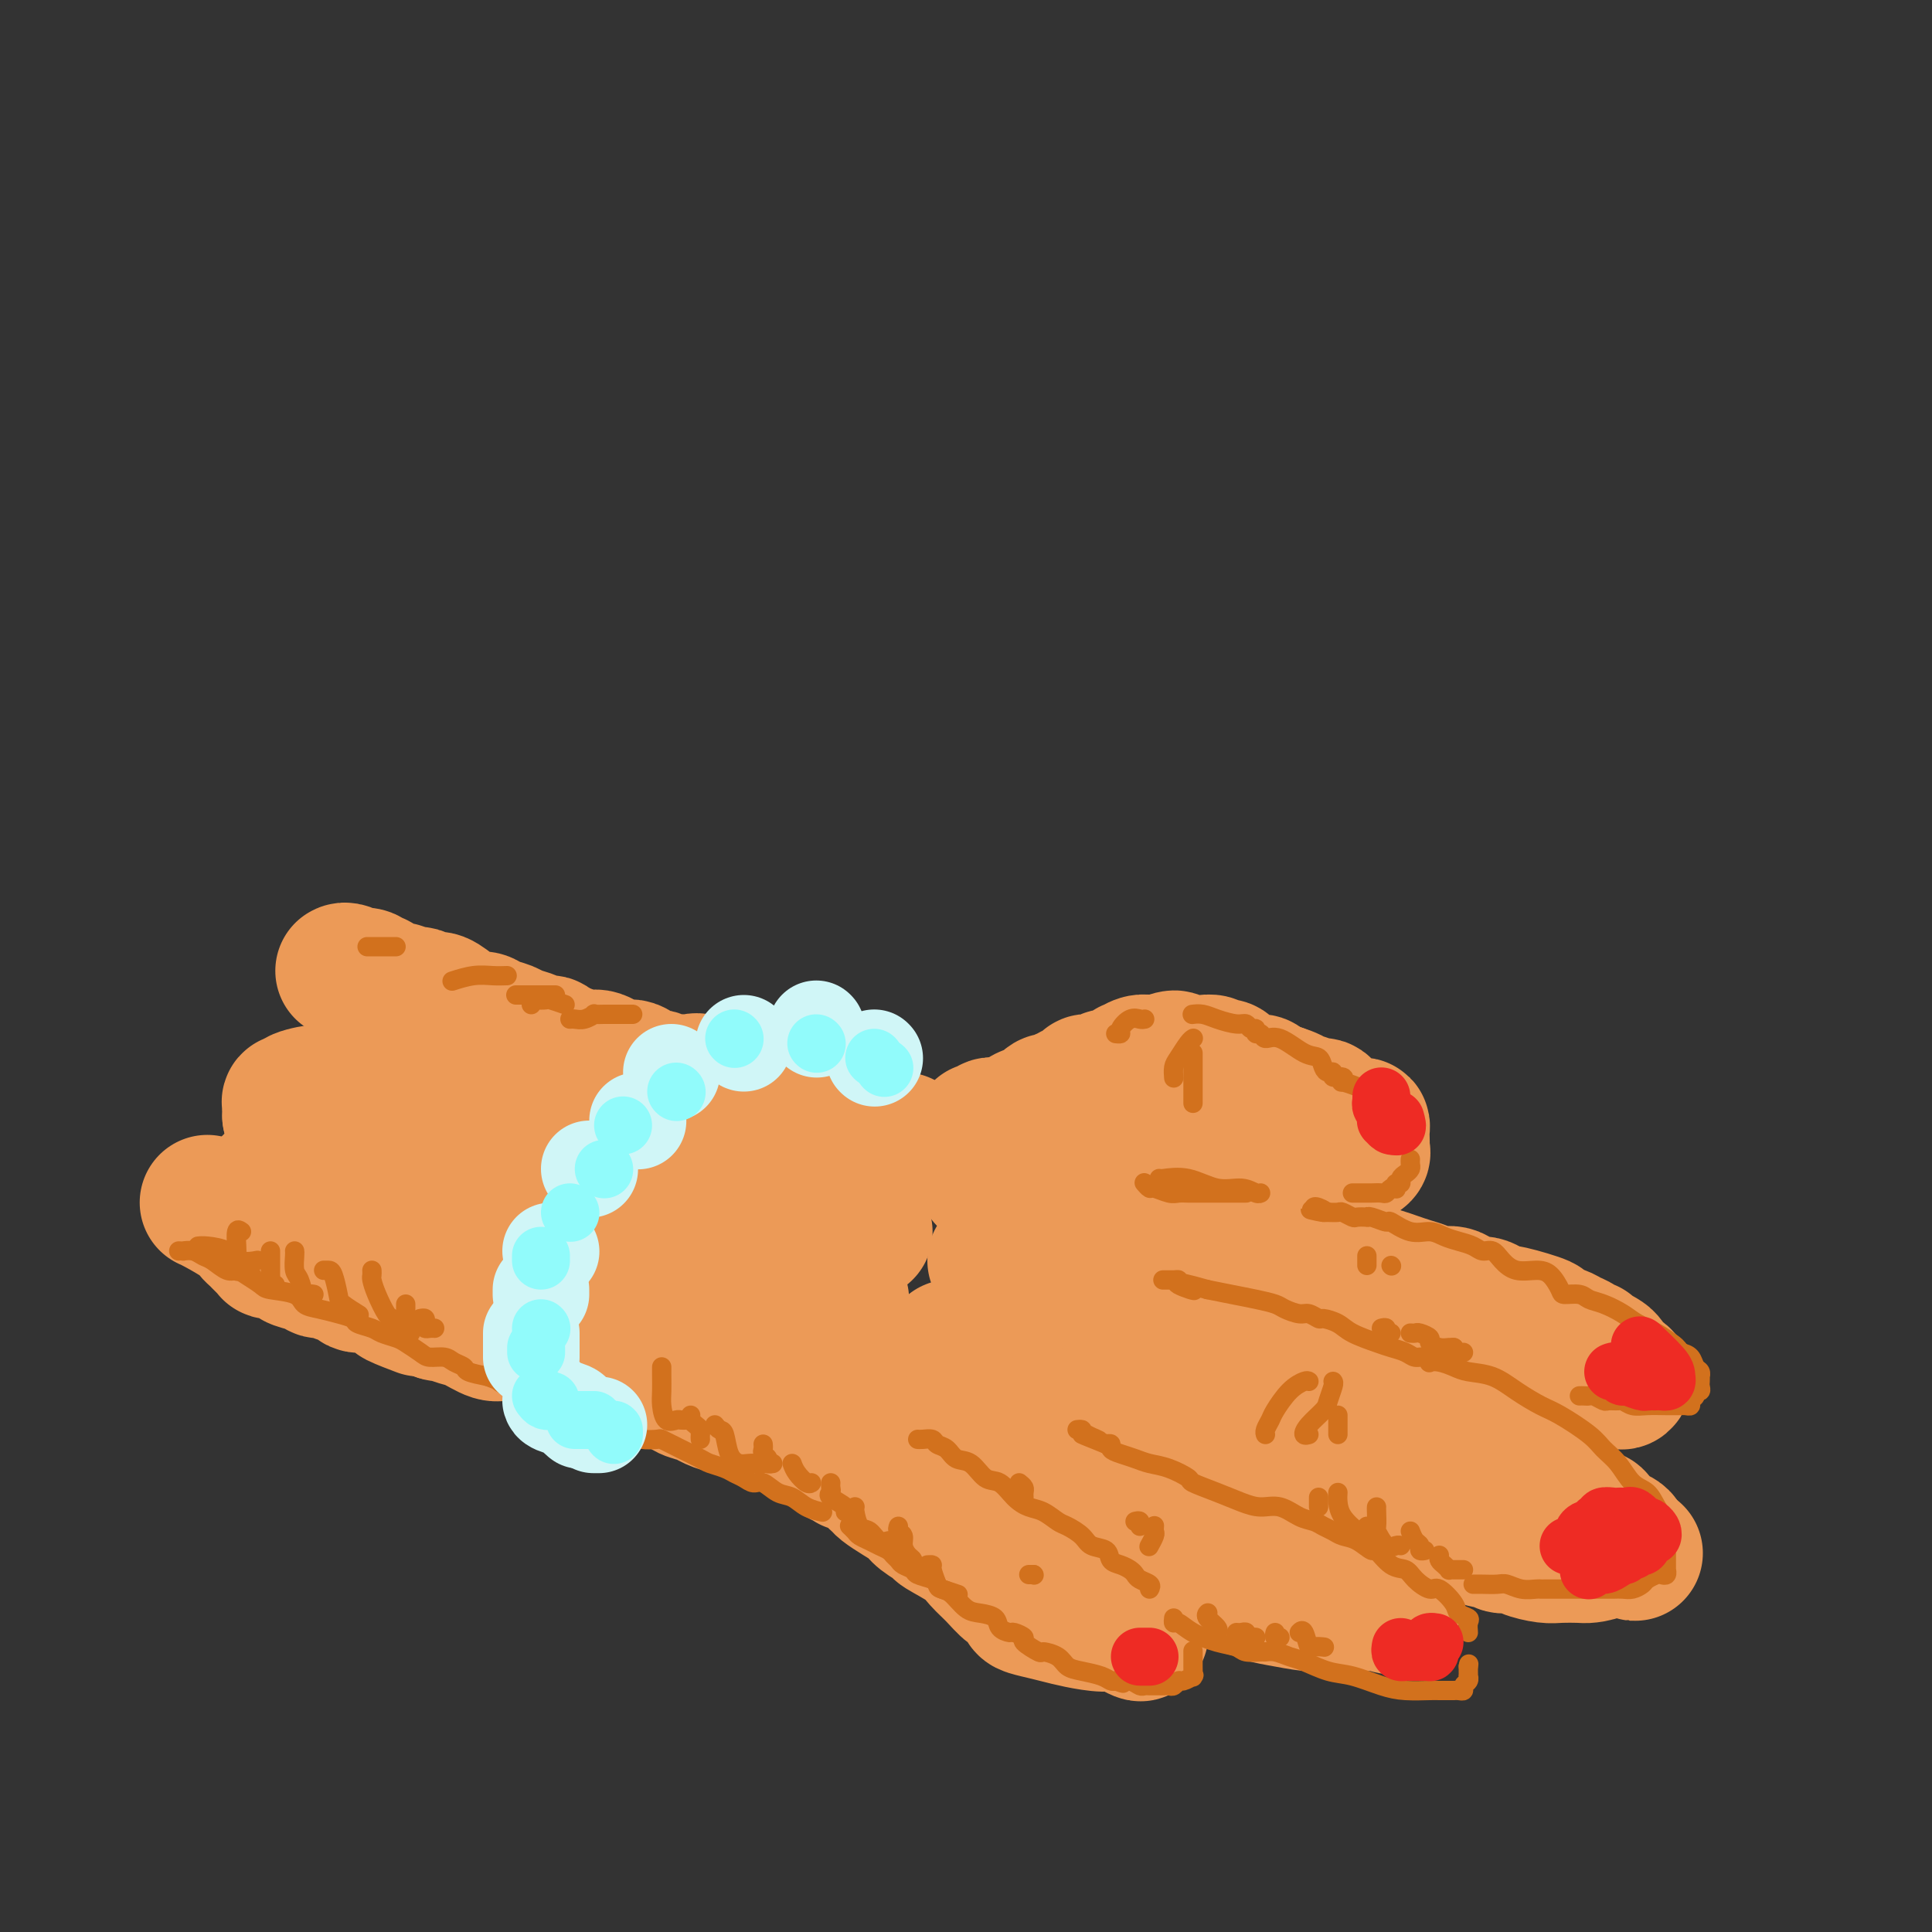 <svg viewBox='0 0 400 400' version='1.1' xmlns='http://www.w3.org/2000/svg' xmlns:xlink='http://www.w3.org/1999/xlink'><rect x="0" y="0" width="400" height="400" fill="#333333" stroke="none"/><g fill='none' stroke='rgb(236,154,87)' stroke-width='28' stroke-linecap='round' stroke-linejoin='round'><path d='M71,201c0.182,-0.111 0.363,-0.222 1,0c0.637,0.222 1.729,0.777 2,1c0.271,0.223 -0.279,0.115 0,0c0.279,-0.115 1.387,-0.237 2,0c0.613,0.237 0.732,0.833 1,1c0.268,0.167 0.687,-0.095 1,0c0.313,0.095 0.522,0.548 1,1c0.478,0.452 1.226,0.905 2,1c0.774,0.095 1.572,-0.166 2,0c0.428,0.166 0.484,0.761 1,1c0.516,0.239 1.493,0.123 2,0c0.507,-0.123 0.544,-0.255 1,0c0.456,0.255 1.329,0.895 2,1c0.671,0.105 1.139,-0.327 2,0c0.861,0.327 2.116,1.411 3,2c0.884,0.589 1.396,0.683 2,1c0.604,0.317 1.301,0.859 2,1c0.699,0.141 1.399,-0.117 2,0c0.601,0.117 1.101,0.609 2,1c0.899,0.391 2.195,0.679 3,1c0.805,0.321 1.119,0.674 2,1c0.881,0.326 2.330,0.626 3,1c0.670,0.374 0.561,0.822 1,1c0.439,0.178 1.426,0.086 2,0c0.574,-0.086 0.735,-0.168 1,0c0.265,0.168 0.632,0.584 1,1'/><path d='M115,217c7.338,2.632 3.684,1.211 3,1c-0.684,-0.211 1.602,0.789 3,1c1.398,0.211 1.909,-0.365 3,0c1.091,0.365 2.764,1.671 4,2c1.236,0.329 2.037,-0.318 3,0c0.963,0.318 2.089,1.602 3,2c0.911,0.398 1.606,-0.089 2,0c0.394,0.089 0.487,0.756 1,1c0.513,0.244 1.446,0.066 2,0c0.554,-0.066 0.729,-0.020 1,0c0.271,0.020 0.637,0.013 1,0c0.363,-0.013 0.722,-0.034 1,0c0.278,0.034 0.476,0.121 1,0c0.524,-0.121 1.375,-0.452 2,0c0.625,0.452 1.025,1.687 2,2c0.975,0.313 2.526,-0.295 4,0c1.474,0.295 2.873,1.494 5,2c2.127,0.506 4.982,0.321 7,1c2.018,0.679 3.198,2.224 5,3c1.802,0.776 4.227,0.782 6,1c1.773,0.218 2.895,0.647 4,1c1.105,0.353 2.195,0.631 3,1c0.805,0.369 1.326,0.831 2,1c0.674,0.169 1.500,0.045 2,0c0.500,-0.045 0.673,-0.012 1,0c0.327,0.012 0.808,0.003 1,0c0.192,-0.003 0.096,-0.002 0,0'/><path d='M56,245c-0.020,-0.004 -0.039,-0.009 0,0c0.039,0.009 0.138,0.030 1,0c0.862,-0.030 2.487,-0.111 4,0c1.513,0.111 2.914,0.415 4,1c1.086,0.585 1.859,1.450 3,2c1.141,0.550 2.651,0.784 4,1c1.349,0.216 2.537,0.415 4,1c1.463,0.585 3.202,1.555 5,2c1.798,0.445 3.654,0.364 6,1c2.346,0.636 5.183,1.988 7,3c1.817,1.012 2.615,1.682 4,2c1.385,0.318 3.359,0.282 5,1c1.641,0.718 2.950,2.190 4,3c1.050,0.810 1.840,0.960 3,1c1.160,0.040 2.690,-0.028 5,1c2.310,1.028 5.399,3.153 8,4c2.601,0.847 4.713,0.416 7,1c2.287,0.584 4.749,2.183 7,3c2.251,0.817 4.292,0.854 6,1c1.708,0.146 3.083,0.402 5,1c1.917,0.598 4.377,1.537 6,2c1.623,0.463 2.411,0.449 4,1c1.589,0.551 3.980,1.668 5,2c1.020,0.332 0.671,-0.121 1,0c0.329,0.121 1.338,0.817 2,1c0.662,0.183 0.979,-0.147 1,0c0.021,0.147 -0.252,0.771 0,1c0.252,0.229 1.029,0.062 2,0c0.971,-0.062 2.134,-0.018 3,0c0.866,0.018 1.433,0.009 2,0'/><path d='M174,281c19.667,6.000 9.833,3.000 0,0'/><path d='M179,255c0.070,0.020 0.140,0.041 0,0c-0.140,-0.041 -0.492,-0.142 -1,0c-0.508,0.142 -1.174,0.527 -2,0c-0.826,-0.527 -1.812,-1.965 -3,-3c-1.188,-1.035 -2.577,-1.665 -4,-2c-1.423,-0.335 -2.878,-0.373 -5,-1c-2.122,-0.627 -4.911,-1.843 -7,-3c-2.089,-1.157 -3.479,-2.255 -5,-3c-1.521,-0.745 -3.175,-1.136 -5,-2c-1.825,-0.864 -3.821,-2.200 -6,-3c-2.179,-0.800 -4.540,-1.064 -7,-2c-2.460,-0.936 -5.017,-2.546 -7,-3c-1.983,-0.454 -3.392,0.247 -5,0c-1.608,-0.247 -3.417,-1.442 -5,-2c-1.583,-0.558 -2.942,-0.479 -4,-1c-1.058,-0.521 -1.817,-1.641 -3,-2c-1.183,-0.359 -2.791,0.044 -4,0c-1.209,-0.044 -2.020,-0.534 -3,-1c-0.980,-0.466 -2.130,-0.909 -4,-1c-1.870,-0.091 -4.459,0.171 -6,0c-1.541,-0.171 -2.033,-0.774 -3,-1c-0.967,-0.226 -2.409,-0.075 -4,0c-1.591,0.075 -3.330,0.075 -5,0c-1.670,-0.075 -3.269,-0.227 -5,0c-1.731,0.227 -3.592,0.831 -5,1c-1.408,0.169 -2.363,-0.096 -4,0c-1.637,0.096 -3.955,0.553 -5,1c-1.045,0.447 -0.816,0.883 -1,1c-0.184,0.117 -0.780,-0.084 -1,0c-0.220,0.084 -0.063,0.453 0,1c0.063,0.547 0.031,1.274 0,2'/><path d='M60,231c0.834,1.683 3.917,3.890 7,5c3.083,1.110 6.164,1.124 9,2c2.836,0.876 5.427,2.615 8,4c2.573,1.385 5.129,2.416 7,3c1.871,0.584 3.057,0.722 4,1c0.943,0.278 1.641,0.697 3,1c1.359,0.303 3.378,0.489 5,1c1.622,0.511 2.846,1.347 5,2c2.154,0.653 5.237,1.123 8,2c2.763,0.877 5.204,2.161 8,3c2.796,0.839 5.946,1.233 9,2c3.054,0.767 6.012,1.908 10,3c3.988,1.092 9.006,2.135 12,3c2.994,0.865 3.966,1.552 5,2c1.034,0.448 2.132,0.659 3,1c0.868,0.341 1.508,0.813 2,1c0.492,0.187 0.836,0.089 1,0c0.164,-0.089 0.147,-0.168 1,0c0.853,0.168 2.576,0.584 4,1c1.424,0.416 2.550,0.833 3,1c0.450,0.167 0.225,0.083 0,0'/><path d='M198,237c-0.059,0.009 -0.117,0.017 0,0c0.117,-0.017 0.410,-0.060 1,0c0.590,0.060 1.479,0.222 2,0c0.521,-0.222 0.675,-0.830 1,-1c0.325,-0.170 0.822,0.098 1,0c0.178,-0.098 0.038,-0.561 0,-1c-0.038,-0.439 0.027,-0.853 0,-1c-0.027,-0.147 -0.145,-0.025 0,0c0.145,0.025 0.554,-0.045 1,0c0.446,0.045 0.931,0.204 1,0c0.069,-0.204 -0.277,-0.773 0,-1c0.277,-0.227 1.177,-0.112 2,0c0.823,0.112 1.568,0.223 2,0c0.432,-0.223 0.552,-0.778 1,-1c0.448,-0.222 1.224,-0.111 2,0'/><path d='M212,232c2.078,-0.957 0.273,-0.849 0,-1c-0.273,-0.151 0.987,-0.562 2,-1c1.013,-0.438 1.778,-0.902 2,-1c0.222,-0.098 -0.099,0.170 0,0c0.099,-0.170 0.619,-0.776 1,-1c0.381,-0.224 0.623,-0.064 1,0c0.377,0.064 0.890,0.031 1,0c0.110,-0.031 -0.181,-0.060 0,0c0.181,0.060 0.835,0.208 1,0c0.165,-0.208 -0.160,-0.773 0,-1c0.160,-0.227 0.803,-0.116 1,0c0.197,0.116 -0.053,0.238 0,0c0.053,-0.238 0.410,-0.834 1,-1c0.590,-0.166 1.415,0.099 2,0c0.585,-0.099 0.930,-0.561 1,-1c0.070,-0.439 -0.136,-0.853 0,-1c0.136,-0.147 0.614,-0.025 1,0c0.386,0.025 0.681,-0.045 1,0c0.319,0.045 0.663,0.204 1,0c0.337,-0.204 0.667,-0.773 1,-1c0.333,-0.227 0.667,-0.112 1,0c0.333,0.112 0.664,0.222 1,0c0.336,-0.222 0.677,-0.776 1,-1c0.323,-0.224 0.628,-0.116 1,0c0.372,0.116 0.809,0.241 1,0c0.191,-0.241 0.134,-0.849 0,-1c-0.134,-0.151 -0.345,0.155 0,0c0.345,-0.155 1.247,-0.773 2,-1c0.753,-0.227 1.358,-0.065 2,0c0.642,0.065 1.321,0.032 2,0'/><path d='M240,220c4.903,-1.856 3.162,-0.497 3,0c-0.162,0.497 1.256,0.132 2,0c0.744,-0.132 0.815,-0.032 1,0c0.185,0.032 0.483,-0.005 1,0c0.517,0.005 1.251,0.052 2,0c0.749,-0.052 1.512,-0.204 2,0c0.488,0.204 0.700,0.762 1,1c0.300,0.238 0.686,0.154 1,0c0.314,-0.154 0.555,-0.378 1,0c0.445,0.378 1.092,1.359 2,2c0.908,0.641 2.075,0.942 3,1c0.925,0.058 1.609,-0.129 2,0c0.391,0.129 0.490,0.573 1,1c0.510,0.427 1.431,0.836 2,1c0.569,0.164 0.784,0.082 1,0'/><path d='M265,226c4.450,1.400 3.075,1.898 3,2c-0.075,0.102 1.149,-0.194 2,0c0.851,0.194 1.330,0.879 2,1c0.670,0.121 1.531,-0.321 2,0c0.469,0.321 0.546,1.406 1,2c0.454,0.594 1.284,0.697 2,1c0.716,0.303 1.316,0.806 2,1c0.684,0.194 1.451,0.079 2,0c0.549,-0.079 0.879,-0.123 1,0c0.121,0.123 0.034,0.414 0,1c-0.034,0.586 -0.015,1.466 0,2c0.015,0.534 0.025,0.720 0,1c-0.025,0.280 -0.084,0.652 0,1c0.084,0.348 0.310,0.671 0,1c-0.310,0.329 -1.155,0.665 -2,1'/><path d='M280,240c-0.714,1.309 -1.500,1.083 -2,1c-0.500,-0.083 -0.714,-0.022 -1,0c-0.286,0.022 -0.644,0.006 -1,0c-0.356,-0.006 -0.711,-0.002 -1,0c-0.289,0.002 -0.511,0.000 -1,0c-0.489,-0.000 -1.244,-0.000 -2,0c-0.756,0.000 -1.512,-0.000 -2,0c-0.488,0.000 -0.706,0.001 -1,0c-0.294,-0.001 -0.662,-0.002 -1,0c-0.338,0.002 -0.646,0.008 -1,0c-0.354,-0.008 -0.752,-0.030 -1,0c-0.248,0.030 -0.344,0.113 -1,0c-0.656,-0.113 -1.873,-0.423 -3,-1c-1.127,-0.577 -2.164,-1.423 -3,-2c-0.836,-0.577 -1.469,-0.887 -2,-1c-0.531,-0.113 -0.959,-0.030 -1,0c-0.041,0.030 0.304,0.008 0,0c-0.304,-0.008 -1.257,-0.002 -3,0c-1.743,0.002 -4.277,0.001 -6,0c-1.723,-0.001 -2.635,-0.000 -3,0c-0.365,0.000 -0.182,0.000 0,0'/><path d='M204,244c1.123,0.457 2.246,0.914 3,1c0.754,0.086 1.138,-0.198 2,0c0.862,0.198 2.201,0.879 3,1c0.799,0.121 1.059,-0.318 2,0c0.941,0.318 2.563,1.392 4,2c1.437,0.608 2.691,0.751 4,1c1.309,0.249 2.675,0.606 4,1c1.325,0.394 2.609,0.827 4,1c1.391,0.173 2.887,0.088 4,0c1.113,-0.088 1.842,-0.178 3,0c1.158,0.178 2.746,0.626 4,1c1.254,0.374 2.174,0.676 3,1c0.826,0.324 1.557,0.670 3,1c1.443,0.330 3.599,0.646 5,1c1.401,0.354 2.046,0.747 3,1c0.954,0.253 2.216,0.364 4,1c1.784,0.636 4.091,1.795 6,2c1.909,0.205 3.420,-0.545 5,0c1.580,0.545 3.227,2.384 5,3c1.773,0.616 3.671,0.011 5,0c1.329,-0.011 2.088,0.574 3,1c0.912,0.426 1.976,0.693 3,1c1.024,0.307 2.006,0.655 3,1c0.994,0.345 1.998,0.689 3,1c1.002,0.311 2.000,0.590 3,1c1.000,0.410 2.000,0.953 3,1c1.000,0.047 2.000,-0.400 3,0c1.000,0.400 2.000,1.646 3,2c1.000,0.354 2.000,-0.185 3,0c1.000,0.185 2.000,1.092 3,2'/><path d='M310,272c17.006,4.223 6.520,0.781 3,0c-3.520,-0.781 -0.075,1.100 2,2c2.075,0.900 2.779,0.820 4,1c1.221,0.180 2.958,0.622 4,1c1.042,0.378 1.389,0.694 2,1c0.611,0.306 1.486,0.603 2,1c0.514,0.397 0.667,0.895 1,1c0.333,0.105 0.845,-0.183 1,0c0.155,0.183 -0.046,0.835 0,1c0.046,0.165 0.340,-0.159 1,0c0.660,0.159 1.687,0.802 2,1c0.313,0.198 -0.087,-0.048 0,0c0.087,0.048 0.662,0.391 1,1c0.338,0.609 0.439,1.483 1,2c0.561,0.517 1.580,0.678 2,1c0.420,0.322 0.240,0.804 0,1c-0.240,0.196 -0.538,0.104 -1,0c-0.462,-0.104 -1.086,-0.220 -2,0c-0.914,0.220 -2.118,0.777 -3,1c-0.882,0.223 -1.441,0.111 -2,0'/><path d='M328,287c-1.354,0.155 -0.738,0.043 -1,0c-0.262,-0.043 -1.401,-0.015 -2,0c-0.599,0.015 -0.658,0.019 -1,0c-0.342,-0.019 -0.967,-0.062 -1,0c-0.033,0.062 0.526,0.228 0,0c-0.526,-0.228 -2.137,-0.850 -3,-1c-0.863,-0.150 -0.977,0.171 -2,0c-1.023,-0.171 -2.955,-0.833 -4,-1c-1.045,-0.167 -1.202,0.163 -2,0c-0.798,-0.163 -2.235,-0.817 -3,-1c-0.765,-0.183 -0.858,0.107 -2,0c-1.142,-0.107 -3.334,-0.610 -5,-1c-1.666,-0.390 -2.804,-0.668 -4,-1c-1.196,-0.332 -2.448,-0.720 -4,-1c-1.552,-0.280 -3.405,-0.453 -5,-1c-1.595,-0.547 -2.934,-1.469 -4,-2c-1.066,-0.531 -1.859,-0.671 -3,-1c-1.141,-0.329 -2.630,-0.848 -4,-1c-1.370,-0.152 -2.623,0.061 -4,0c-1.377,-0.061 -2.880,-0.396 -4,-1c-1.120,-0.604 -1.856,-1.476 -3,-2c-1.144,-0.524 -2.694,-0.700 -4,-1c-1.306,-0.300 -2.366,-0.725 -4,-1c-1.634,-0.275 -3.841,-0.398 -5,-1c-1.159,-0.602 -1.272,-1.681 -2,-2c-0.728,-0.319 -2.073,0.122 -3,0c-0.927,-0.122 -1.436,-0.806 -2,-1c-0.564,-0.194 -1.182,0.103 -2,0c-0.818,-0.103 -1.836,-0.605 -3,-1c-1.164,-0.395 -2.476,-0.684 -4,-1c-1.524,-0.316 -3.262,-0.658 -5,-1'/><path d='M233,264c-16.107,-3.500 -8.875,-0.750 -7,0c1.875,0.750 -1.607,-0.500 -3,-1c-1.393,-0.500 -0.696,-0.250 0,0'/><path d='M206,261c0.201,0.673 0.403,1.345 2,2c1.597,0.655 4.591,1.292 7,2c2.409,0.708 4.233,1.485 6,2c1.767,0.515 3.475,0.767 5,1c1.525,0.233 2.866,0.448 4,1c1.134,0.552 2.060,1.440 3,2c0.940,0.560 1.892,0.791 3,1c1.108,0.209 2.372,0.394 4,1c1.628,0.606 3.622,1.632 5,2c1.378,0.368 2.141,0.077 4,1c1.859,0.923 4.814,3.059 7,4c2.186,0.941 3.601,0.686 5,1c1.399,0.314 2.780,1.197 5,2c2.220,0.803 5.277,1.526 7,2c1.723,0.474 2.111,0.700 3,1c0.889,0.300 2.279,0.673 3,1c0.721,0.327 0.774,0.608 1,1c0.226,0.392 0.627,0.897 1,1c0.373,0.103 0.720,-0.194 1,0c0.280,0.194 0.495,0.879 1,1c0.505,0.121 1.302,-0.322 2,0c0.698,0.322 1.299,1.409 2,2c0.701,0.591 1.504,0.687 2,1c0.496,0.313 0.685,0.844 1,1c0.315,0.156 0.757,-0.063 1,0c0.243,0.063 0.289,0.408 1,1c0.711,0.592 2.088,1.429 3,2c0.912,0.571 1.358,0.875 2,1c0.642,0.125 1.481,0.072 2,0c0.519,-0.072 0.720,-0.163 1,0c0.280,0.163 0.640,0.582 1,1'/><path d='M301,299c3.450,1.974 1.075,0.910 1,1c-0.075,0.090 2.150,1.333 4,2c1.850,0.667 3.325,0.757 4,1c0.675,0.243 0.551,0.639 1,1c0.449,0.361 1.471,0.687 2,1c0.529,0.313 0.565,0.612 1,1c0.435,0.388 1.267,0.863 2,1c0.733,0.137 1.365,-0.065 2,0c0.635,0.065 1.273,0.398 2,1c0.727,0.602 1.541,1.472 2,2c0.459,0.528 0.561,0.715 1,1c0.439,0.285 1.216,0.667 2,1c0.784,0.333 1.575,0.618 2,1c0.425,0.382 0.485,0.862 1,1c0.515,0.138 1.487,-0.065 2,0c0.513,0.065 0.568,0.399 1,1c0.432,0.601 1.240,1.468 2,2c0.760,0.532 1.472,0.730 2,1c0.528,0.270 0.873,0.611 1,1c0.127,0.389 0.036,0.825 0,1c-0.036,0.175 -0.018,0.087 0,0'/><path d='M336,320c5.326,3.204 1.141,0.715 -1,0c-2.141,-0.715 -2.238,0.345 -3,1c-0.762,0.655 -2.190,0.905 -3,1c-0.810,0.095 -1.003,0.036 -2,0c-0.997,-0.036 -2.800,-0.047 -4,0c-1.200,0.047 -1.798,0.152 -3,0c-1.202,-0.152 -3.006,-0.562 -4,-1c-0.994,-0.438 -1.176,-0.905 -2,-1c-0.824,-0.095 -2.289,0.182 -3,0c-0.711,-0.182 -0.667,-0.822 -1,-1c-0.333,-0.178 -1.043,0.107 -2,0c-0.957,-0.107 -2.161,-0.605 -3,-1c-0.839,-0.395 -1.312,-0.687 -3,-1c-1.688,-0.313 -4.590,-0.647 -6,-1c-1.410,-0.353 -1.328,-0.723 -2,-1c-0.672,-0.277 -2.097,-0.459 -4,-1c-1.903,-0.541 -4.284,-1.439 -6,-2c-1.716,-0.561 -2.768,-0.783 -4,-1c-1.232,-0.217 -2.643,-0.428 -4,-1c-1.357,-0.572 -2.659,-1.504 -4,-2c-1.341,-0.496 -2.721,-0.556 -4,-1c-1.279,-0.444 -2.457,-1.272 -4,-2c-1.543,-0.728 -3.450,-1.356 -5,-2c-1.550,-0.644 -2.742,-1.305 -4,-2c-1.258,-0.695 -2.581,-1.424 -4,-2c-1.419,-0.576 -2.935,-0.997 -4,-1c-1.065,-0.003 -1.680,0.414 -2,0c-0.320,-0.414 -0.343,-1.657 -1,-2c-0.657,-0.343 -1.946,0.215 -3,0c-1.054,-0.215 -1.873,-1.204 -3,-2c-1.127,-0.796 -2.564,-1.398 -4,-2'/><path d='M234,292c-10.262,-4.114 -4.917,-2.397 -4,-2c0.917,0.397 -2.593,-0.524 -5,-1c-2.407,-0.476 -3.711,-0.508 -5,-1c-1.289,-0.492 -2.563,-1.445 -4,-2c-1.437,-0.555 -3.035,-0.712 -4,-1c-0.965,-0.288 -1.296,-0.708 -2,-1c-0.704,-0.292 -1.783,-0.457 -3,-1c-1.217,-0.543 -2.574,-1.465 -4,-2c-1.426,-0.535 -2.922,-0.682 -4,-1c-1.078,-0.318 -1.736,-0.805 -2,-1c-0.264,-0.195 -0.132,-0.097 0,0'/><path d='M217,293c2.237,0.644 4.475,1.289 6,2c1.525,0.711 2.339,1.490 3,2c0.661,0.510 1.170,0.751 2,1c0.830,0.249 1.983,0.505 3,1c1.017,0.495 1.899,1.228 3,2c1.101,0.772 2.423,1.582 4,2c1.577,0.418 3.410,0.443 5,1c1.590,0.557 2.937,1.647 5,3c2.063,1.353 4.843,2.969 7,4c2.157,1.031 3.690,1.477 5,2c1.310,0.523 2.395,1.123 4,2c1.605,0.877 3.728,2.030 5,3c1.272,0.970 1.691,1.755 2,2c0.309,0.245 0.508,-0.052 1,0c0.492,0.052 1.277,0.451 2,1c0.723,0.549 1.383,1.246 2,2c0.617,0.754 1.192,1.565 2,2c0.808,0.435 1.849,0.494 3,1c1.151,0.506 2.414,1.460 3,2c0.586,0.540 0.497,0.667 1,1c0.503,0.333 1.599,0.873 2,1c0.401,0.127 0.108,-0.158 0,0c-0.108,0.158 -0.031,0.759 0,1c0.031,0.241 0.015,0.120 0,0'/><path d='M287,331c3.395,2.701 0.383,1.453 -1,1c-1.383,-0.453 -1.138,-0.110 -3,0c-1.862,0.110 -5.832,-0.013 -8,0c-2.168,0.013 -2.534,0.162 -4,0c-1.466,-0.162 -4.030,-0.634 -6,-1c-1.970,-0.366 -3.344,-0.625 -4,-1c-0.656,-0.375 -0.593,-0.864 -1,-1c-0.407,-0.136 -1.285,0.082 -2,0c-0.715,-0.082 -1.266,-0.465 -2,-1c-0.734,-0.535 -1.652,-1.221 -3,-2c-1.348,-0.779 -3.128,-1.649 -5,-2c-1.872,-0.351 -3.838,-0.182 -6,-1c-2.162,-0.818 -4.521,-2.621 -6,-3c-1.479,-0.379 -2.079,0.667 -4,0c-1.921,-0.667 -5.162,-3.048 -7,-4c-1.838,-0.952 -2.273,-0.477 -3,-1c-0.727,-0.523 -1.745,-2.046 -3,-3c-1.255,-0.954 -2.749,-1.341 -4,-2c-1.251,-0.659 -2.261,-1.592 -4,-2c-1.739,-0.408 -4.206,-0.291 -6,-1c-1.794,-0.709 -2.915,-2.243 -4,-3c-1.085,-0.757 -2.133,-0.738 -3,-1c-0.867,-0.262 -1.553,-0.806 -2,-1c-0.447,-0.194 -0.656,-0.038 -1,0c-0.344,0.038 -0.824,-0.041 -1,0c-0.176,0.041 -0.047,0.203 0,0c0.047,-0.203 0.014,-0.772 0,-1c-0.014,-0.228 -0.007,-0.114 0,0'/><path d='M189,299c1.128,0.634 2.255,1.268 3,2c0.745,0.732 1.107,1.561 2,2c0.893,0.439 2.317,0.489 3,1c0.683,0.511 0.624,1.483 1,2c0.376,0.517 1.188,0.579 2,1c0.812,0.421 1.625,1.199 2,2c0.375,0.801 0.313,1.623 1,2c0.687,0.377 2.124,0.308 3,1c0.876,0.692 1.190,2.146 2,3c0.810,0.854 2.114,1.108 3,2c0.886,0.892 1.353,2.423 2,3c0.647,0.577 1.476,0.199 3,1c1.524,0.801 3.745,2.782 5,4c1.255,1.218 1.544,1.674 2,2c0.456,0.326 1.077,0.522 2,1c0.923,0.478 2.146,1.239 3,2c0.854,0.761 1.339,1.524 2,2c0.661,0.476 1.498,0.667 2,1c0.502,0.333 0.668,0.807 1,1c0.332,0.193 0.831,0.103 1,0c0.169,-0.103 0.007,-0.220 0,0c-0.007,0.220 0.141,0.777 0,1c-0.141,0.223 -0.570,0.111 -1,0'/><path d='M233,335c6.655,5.799 1.292,2.297 -1,1c-2.292,-1.297 -1.514,-0.389 -2,0c-0.486,0.389 -2.235,0.260 -4,0c-1.765,-0.260 -3.547,-0.651 -5,-1c-1.453,-0.349 -2.577,-0.655 -4,-1c-1.423,-0.345 -3.147,-0.728 -4,-1c-0.853,-0.272 -0.837,-0.432 -1,-1c-0.163,-0.568 -0.505,-1.544 -1,-2c-0.495,-0.456 -1.142,-0.392 -2,-1c-0.858,-0.608 -1.926,-1.888 -3,-3c-1.074,-1.112 -2.154,-2.055 -3,-3c-0.846,-0.945 -1.458,-1.891 -3,-3c-1.542,-1.109 -4.015,-2.380 -5,-3c-0.985,-0.620 -0.481,-0.590 -1,-1c-0.519,-0.410 -2.061,-1.262 -3,-2c-0.939,-0.738 -1.275,-1.364 -2,-2c-0.725,-0.636 -1.840,-1.284 -3,-2c-1.160,-0.716 -2.366,-1.501 -3,-2c-0.634,-0.499 -0.697,-0.712 -1,-1c-0.303,-0.288 -0.846,-0.652 -1,-1c-0.154,-0.348 0.080,-0.681 0,-1c-0.080,-0.319 -0.473,-0.625 -1,-1c-0.527,-0.375 -1.188,-0.821 -2,-1c-0.812,-0.179 -1.774,-0.093 -2,0c-0.226,0.093 0.285,0.193 0,0c-0.285,-0.193 -1.365,-0.681 -2,-1c-0.635,-0.319 -0.825,-0.471 -1,-1c-0.175,-0.529 -0.336,-1.437 -1,-2c-0.664,-0.563 -1.832,-0.782 -3,-1'/><path d='M169,298c-7.091,-5.823 -2.820,-2.881 -2,-2c0.820,0.881 -1.811,-0.299 -3,-1c-1.189,-0.701 -0.937,-0.921 -1,-1c-0.063,-0.079 -0.443,-0.015 -1,0c-0.557,0.015 -1.293,-0.020 -2,0c-0.707,0.020 -1.387,0.093 -2,0c-0.613,-0.093 -1.161,-0.354 -2,-1c-0.839,-0.646 -1.971,-1.677 -3,-2c-1.029,-0.323 -1.955,0.063 -3,0c-1.045,-0.063 -2.209,-0.577 -3,-1c-0.791,-0.423 -1.208,-0.757 -2,-1c-0.792,-0.243 -1.959,-0.395 -3,-1c-1.041,-0.605 -1.958,-1.663 -3,-2c-1.042,-0.337 -2.211,0.047 -3,0c-0.789,-0.047 -1.197,-0.524 -2,-1c-0.803,-0.476 -2.001,-0.950 -3,-1c-0.999,-0.050 -1.801,0.323 -3,0c-1.199,-0.323 -2.796,-1.343 -4,-2c-1.204,-0.657 -2.014,-0.950 -3,-1c-0.986,-0.050 -2.148,0.142 -3,0c-0.852,-0.142 -1.394,-0.617 -2,-1c-0.606,-0.383 -1.277,-0.675 -2,-1c-0.723,-0.325 -1.499,-0.682 -2,-1c-0.501,-0.318 -0.727,-0.596 -2,-1c-1.273,-0.404 -3.591,-0.935 -5,-1c-1.409,-0.065 -1.907,0.337 -3,0c-1.093,-0.337 -2.782,-1.414 -4,-2c-1.218,-0.586 -1.966,-0.683 -3,-1c-1.034,-0.317 -2.355,-0.855 -3,-1c-0.645,-0.145 -0.613,0.101 -1,0c-0.387,-0.101 -1.194,-0.551 -2,-1'/><path d='M89,271c-12.735,-4.131 -4.574,-0.957 -2,0c2.574,0.957 -0.441,-0.302 -2,-1c-1.559,-0.698 -1.663,-0.836 -2,-1c-0.337,-0.164 -0.906,-0.355 -2,-1c-1.094,-0.645 -2.712,-1.746 -4,-2c-1.288,-0.254 -2.247,0.338 -3,0c-0.753,-0.338 -1.301,-1.606 -2,-2c-0.699,-0.394 -1.551,0.088 -2,0c-0.449,-0.088 -0.497,-0.745 -1,-1c-0.503,-0.255 -1.463,-0.110 -2,0c-0.537,0.110 -0.650,0.183 -1,0c-0.350,-0.183 -0.935,-0.624 -2,-1c-1.065,-0.376 -2.610,-0.688 -3,-1c-0.390,-0.312 0.376,-0.622 0,-1c-0.376,-0.378 -1.893,-0.822 -3,-1c-1.107,-0.178 -1.802,-0.089 -2,0c-0.198,0.089 0.102,0.179 0,0c-0.102,-0.179 -0.605,-0.627 -1,-1c-0.395,-0.373 -0.683,-0.671 -1,-1c-0.317,-0.329 -0.663,-0.691 -1,-1c-0.337,-0.309 -0.665,-0.566 -1,-1c-0.335,-0.434 -0.678,-1.044 -2,-2c-1.322,-0.956 -3.622,-2.256 -5,-3c-1.378,-0.744 -1.833,-0.931 -2,-1c-0.167,-0.069 -0.045,-0.018 0,0c0.045,0.018 0.013,0.005 0,0c-0.013,-0.005 -0.006,-0.003 0,0'/></g>
<g fill='none' stroke='rgb(210,113,29)' stroke-width='4' stroke-linecap='round' stroke-linejoin='round'><path d='M37,259c0.470,-0.007 0.940,-0.014 1,0c0.060,0.014 -0.290,0.050 0,0c0.290,-0.050 1.219,-0.186 2,0c0.781,0.186 1.415,0.693 2,1c0.585,0.307 1.120,0.415 2,1c0.880,0.585 2.105,1.649 3,2c0.895,0.351 1.458,-0.009 2,0c0.542,0.009 1.061,0.387 2,1c0.939,0.613 2.298,1.459 3,2c0.702,0.541 0.746,0.775 2,1c1.254,0.225 3.716,0.442 5,1c1.284,0.558 1.389,1.459 2,2c0.611,0.541 1.729,0.722 3,1c1.271,0.278 2.695,0.652 4,1c1.305,0.348 2.489,0.671 3,1c0.511,0.329 0.348,0.665 1,1c0.652,0.335 2.118,0.671 3,1c0.882,0.329 1.180,0.653 2,1c0.820,0.347 2.163,0.719 3,1c0.837,0.281 1.168,0.471 2,1c0.832,0.529 2.164,1.399 3,2c0.836,0.601 1.177,0.935 2,1c0.823,0.065 2.126,-0.137 3,0c0.874,0.137 1.317,0.614 2,1c0.683,0.386 1.607,0.681 2,1c0.393,0.319 0.255,0.663 1,1c0.745,0.337 2.372,0.669 4,1'/><path d='M101,285c10.544,4.185 4.904,1.647 3,1c-1.904,-0.647 -0.074,0.596 1,1c1.074,0.404 1.390,-0.031 2,0c0.610,0.031 1.514,0.529 2,1c0.486,0.471 0.554,0.914 1,1c0.446,0.086 1.270,-0.184 2,0c0.730,0.184 1.366,0.823 2,1c0.634,0.177 1.266,-0.107 2,0c0.734,0.107 1.569,0.605 2,1c0.431,0.395 0.456,0.687 1,1c0.544,0.313 1.607,0.648 3,1c1.393,0.352 3.116,0.722 4,1c0.884,0.278 0.929,0.466 2,1c1.071,0.534 3.169,1.414 4,2c0.831,0.586 0.394,0.877 1,1c0.606,0.123 2.253,0.078 3,0c0.747,-0.078 0.594,-0.190 1,0c0.406,0.190 1.372,0.681 2,1c0.628,0.319 0.916,0.467 2,1c1.084,0.533 2.962,1.452 4,2c1.038,0.548 1.237,0.726 2,1c0.763,0.274 2.090,0.646 3,1c0.910,0.354 1.401,0.690 2,1c0.599,0.310 1.304,0.593 2,1c0.696,0.407 1.382,0.939 2,1c0.618,0.061 1.168,-0.348 2,0c0.832,0.348 1.947,1.452 3,2c1.053,0.548 2.045,0.539 3,1c0.955,0.461 1.872,1.393 3,2c1.128,0.607 2.465,0.888 3,1c0.535,0.112 0.267,0.056 0,0'/><path d='M176,316c-0.096,-0.089 -0.192,-0.179 0,0c0.192,0.179 0.671,0.625 1,1c0.329,0.375 0.508,0.678 1,1c0.492,0.322 1.298,0.664 2,1c0.702,0.336 1.300,0.667 2,1c0.700,0.333 1.501,0.666 2,1c0.499,0.334 0.695,0.667 1,1c0.305,0.333 0.719,0.667 1,1c0.281,0.333 0.428,0.667 1,1c0.572,0.333 1.567,0.667 2,1c0.433,0.333 0.303,0.665 1,1c0.697,0.335 2.220,0.675 3,1c0.780,0.325 0.816,0.637 1,1c0.184,0.363 0.515,0.779 1,1c0.485,0.221 1.123,0.248 2,1c0.877,0.752 1.993,2.230 3,3c1.007,0.770 1.903,0.832 3,1c1.097,0.168 2.393,0.441 3,1c0.607,0.559 0.524,1.405 1,2c0.476,0.595 1.512,0.938 2,1c0.488,0.062 0.429,-0.156 1,0c0.571,0.156 1.770,0.685 2,1c0.230,0.315 -0.511,0.417 0,1c0.511,0.583 2.274,1.648 3,2c0.726,0.352 0.414,-0.008 1,0c0.586,0.008 2.069,0.384 3,1c0.931,0.616 1.310,1.472 2,2c0.690,0.528 1.690,0.729 3,1c1.310,0.271 2.930,0.611 4,1c1.070,0.389 1.592,0.825 2,1c0.408,0.175 0.704,0.087 1,0'/><path d='M231,348c2.609,0.944 1.133,0.306 1,0c-0.133,-0.306 1.078,-0.278 2,0c0.922,0.278 1.557,0.807 2,1c0.443,0.193 0.696,0.052 1,0c0.304,-0.052 0.659,-0.014 1,0c0.341,0.014 0.669,0.005 1,0c0.331,-0.005 0.666,-0.005 1,0c0.334,0.005 0.665,0.016 1,0c0.335,-0.016 0.672,-0.061 1,0c0.328,0.061 0.648,0.226 1,0c0.352,-0.226 0.735,-0.843 1,-1c0.265,-0.157 0.411,0.147 1,0c0.589,-0.147 1.622,-0.745 2,-1c0.378,-0.255 0.101,-0.167 0,0c-0.101,0.167 -0.027,0.412 0,0c0.027,-0.412 0.007,-1.482 0,-2c-0.007,-0.518 -0.002,-0.486 0,-1c0.002,-0.514 0.001,-1.576 0,-2c-0.001,-0.424 -0.000,-0.212 0,0'/><path d='M238,329c0.201,-0.333 0.402,-0.667 0,-1c-0.402,-0.333 -1.407,-0.666 -2,-1c-0.593,-0.334 -0.773,-0.671 -1,-1c-0.227,-0.329 -0.502,-0.651 -1,-1c-0.498,-0.349 -1.221,-0.726 -2,-1c-0.779,-0.274 -1.616,-0.445 -2,-1c-0.384,-0.555 -0.314,-1.496 -1,-2c-0.686,-0.504 -2.126,-0.573 -3,-1c-0.874,-0.427 -1.182,-1.213 -2,-2c-0.818,-0.787 -2.147,-1.574 -3,-2c-0.853,-0.426 -1.228,-0.489 -2,-1c-0.772,-0.511 -1.939,-1.469 -3,-2c-1.061,-0.531 -2.016,-0.637 -3,-1c-0.984,-0.363 -1.997,-0.985 -3,-2c-1.003,-1.015 -1.998,-2.422 -3,-3c-1.002,-0.578 -2.013,-0.326 -3,-1c-0.987,-0.674 -1.951,-2.276 -3,-3c-1.049,-0.724 -2.182,-0.572 -3,-1c-0.818,-0.428 -1.319,-1.435 -2,-2c-0.681,-0.565 -1.541,-0.687 -2,-1c-0.459,-0.313 -0.515,-0.816 -1,-1c-0.485,-0.184 -1.398,-0.049 -2,0c-0.602,0.049 -0.893,0.013 -1,0c-0.107,-0.013 -0.031,-0.004 0,0c0.031,0.004 0.015,0.002 0,0'/><path d='M243,335c-0.055,0.469 -0.110,0.937 0,1c0.110,0.063 0.384,-0.281 1,0c0.616,0.281 1.573,1.185 3,2c1.427,0.815 3.323,1.539 5,2c1.677,0.461 3.134,0.659 4,1c0.866,0.341 1.142,0.827 2,1c0.858,0.173 2.300,0.034 3,0c0.700,-0.034 0.658,0.036 1,0c0.342,-0.036 1.068,-0.179 2,0c0.932,0.179 2.069,0.682 3,1c0.931,0.318 1.658,0.453 3,1c1.342,0.547 3.301,1.505 5,2c1.699,0.495 3.137,0.525 5,1c1.863,0.475 4.152,1.395 6,2c1.848,0.605 3.256,0.894 5,1c1.744,0.106 3.826,0.028 5,0c1.174,-0.028 1.442,-0.008 2,0c0.558,0.008 1.408,0.003 2,0c0.592,-0.003 0.928,-0.004 1,0c0.072,0.004 -0.121,0.012 0,0c0.121,-0.012 0.554,-0.046 1,0c0.446,0.046 0.904,0.171 1,0c0.096,-0.171 -0.170,-0.637 0,-1c0.170,-0.363 0.778,-0.622 1,-1c0.222,-0.378 0.060,-0.874 0,-1c-0.060,-0.126 -0.016,0.120 0,0c0.016,-0.120 0.005,-0.606 0,-1c-0.005,-0.394 -0.002,-0.697 0,-1'/><path d='M304,345c0.167,-0.833 0.083,-0.417 0,0'/><path d='M304,338c-0.058,-0.753 -0.117,-1.506 0,-2c0.117,-0.494 0.408,-0.730 0,-1c-0.408,-0.270 -1.517,-0.575 -2,-1c-0.483,-0.425 -0.341,-0.969 -1,-2c-0.659,-1.031 -2.118,-2.550 -3,-3c-0.882,-0.450 -1.186,0.169 -2,0c-0.814,-0.169 -2.139,-1.126 -3,-2c-0.861,-0.874 -1.259,-1.667 -2,-2c-0.741,-0.333 -1.826,-0.208 -3,-1c-1.174,-0.792 -2.436,-2.502 -3,-3c-0.564,-0.498 -0.430,0.218 -1,0c-0.570,-0.218 -1.843,-1.368 -3,-2c-1.157,-0.632 -2.199,-0.745 -3,-1c-0.801,-0.255 -1.361,-0.650 -2,-1c-0.639,-0.350 -1.356,-0.653 -2,-1c-0.644,-0.347 -1.213,-0.736 -2,-1c-0.787,-0.264 -1.790,-0.402 -3,-1c-1.210,-0.598 -2.626,-1.656 -4,-2c-1.374,-0.344 -2.705,0.025 -4,0c-1.295,-0.025 -2.555,-0.444 -4,-1c-1.445,-0.556 -3.076,-1.248 -5,-2c-1.924,-0.752 -4.142,-1.563 -5,-2c-0.858,-0.437 -0.354,-0.498 -1,-1c-0.646,-0.502 -2.440,-1.444 -4,-2c-1.560,-0.556 -2.887,-0.727 -4,-1c-1.113,-0.273 -2.014,-0.648 -3,-1c-0.986,-0.352 -2.058,-0.682 -3,-1c-0.942,-0.318 -1.754,-0.624 -2,-1c-0.246,-0.376 0.072,-0.822 0,-1c-0.072,-0.178 -0.536,-0.089 -1,0'/><path d='M229,299c-9.007,-3.585 -3.524,-1.549 -2,-1c1.524,0.549 -0.911,-0.389 -2,-1c-1.089,-0.611 -0.832,-0.895 -1,-1c-0.168,-0.105 -0.762,-0.030 -1,0c-0.238,0.030 -0.119,0.015 0,0'/><path d='M305,328c0.548,-0.008 1.096,-0.016 2,0c0.904,0.016 2.165,0.057 3,0c0.835,-0.057 1.245,-0.211 2,0c0.755,0.211 1.854,0.789 3,1c1.146,0.211 2.338,0.057 3,0c0.662,-0.057 0.795,-0.015 1,0c0.205,0.015 0.482,0.004 1,0c0.518,-0.004 1.276,-0.001 2,0c0.724,0.001 1.415,0.000 2,0c0.585,-0.000 1.063,-0.000 2,0c0.937,0.000 2.334,-0.000 3,0c0.666,0.000 0.601,0.001 1,0c0.399,-0.001 1.263,-0.003 2,0c0.737,0.003 1.348,0.012 2,0c0.652,-0.012 1.344,-0.045 2,0c0.656,0.045 1.275,0.170 2,0c0.725,-0.170 1.557,-0.633 2,-1c0.443,-0.367 0.497,-0.638 1,-1c0.503,-0.362 1.455,-0.814 2,-1c0.545,-0.186 0.682,-0.104 1,0c0.318,0.104 0.817,0.231 1,0c0.183,-0.231 0.049,-0.819 0,-1c-0.049,-0.181 -0.013,0.044 0,0c0.013,-0.044 0.004,-0.358 0,-1c-0.004,-0.642 -0.001,-1.612 0,-2c0.001,-0.388 0.001,-0.194 0,0'/><path d='M345,315c-0.691,-0.962 -1.382,-1.923 -2,-3c-0.618,-1.077 -1.163,-2.268 -2,-3c-0.837,-0.732 -1.967,-1.005 -3,-2c-1.033,-0.995 -1.969,-2.713 -3,-4c-1.031,-1.287 -2.158,-2.143 -3,-3c-0.842,-0.857 -1.399,-1.715 -3,-3c-1.601,-1.285 -4.246,-2.999 -6,-4c-1.754,-1.001 -2.619,-1.290 -4,-2c-1.381,-0.710 -3.279,-1.840 -5,-3c-1.721,-1.160 -3.264,-2.350 -5,-3c-1.736,-0.650 -3.666,-0.762 -5,-1c-1.334,-0.238 -2.072,-0.604 -3,-1c-0.928,-0.396 -2.045,-0.823 -3,-1c-0.955,-0.177 -1.750,-0.103 -2,0c-0.250,0.103 0.043,0.235 0,0c-0.043,-0.235 -0.421,-0.836 -1,-1c-0.579,-0.164 -1.359,0.108 -2,0c-0.641,-0.108 -1.143,-0.596 -2,-1c-0.857,-0.404 -2.069,-0.725 -3,-1c-0.931,-0.275 -1.582,-0.503 -3,-1c-1.418,-0.497 -3.601,-1.261 -5,-2c-1.399,-0.739 -2.012,-1.451 -3,-2c-0.988,-0.549 -2.352,-0.935 -3,-1c-0.648,-0.065 -0.581,0.190 -1,0c-0.419,-0.190 -1.325,-0.824 -2,-1c-0.675,-0.176 -1.120,0.108 -2,0c-0.880,-0.108 -2.194,-0.606 -3,-1c-0.806,-0.394 -1.103,-0.683 -2,-1c-0.897,-0.317 -2.395,-0.662 -4,-1c-1.605,-0.338 -3.316,-0.668 -5,-1c-1.684,-0.332 -3.342,-0.666 -5,-1'/><path d='M250,267c-9.620,-2.740 -4.169,-0.591 -3,0c1.169,0.591 -1.943,-0.378 -3,-1c-1.057,-0.622 -0.060,-0.899 0,-1c0.060,-0.101 -0.819,-0.027 -1,0c-0.181,0.027 0.336,0.007 0,0c-0.336,-0.007 -1.525,-0.002 -2,0c-0.475,0.002 -0.238,0.001 0,0'/><path d='M327,289c0.325,-0.008 0.649,-0.016 1,0c0.351,0.016 0.728,0.057 1,0c0.272,-0.057 0.439,-0.212 1,0c0.561,0.212 1.515,0.793 2,1c0.485,0.207 0.502,0.041 1,0c0.498,-0.041 1.478,0.041 2,0c0.522,-0.041 0.588,-0.207 1,0c0.412,0.207 1.171,0.788 2,1c0.829,0.212 1.727,0.057 3,0c1.273,-0.057 2.919,-0.014 4,0c1.081,0.014 1.595,0.001 2,0c0.405,-0.001 0.701,0.011 1,0c0.299,-0.011 0.601,-0.045 1,0c0.399,0.045 0.895,0.171 1,0c0.105,-0.171 -0.182,-0.637 0,-1c0.182,-0.363 0.833,-0.622 1,-1c0.167,-0.378 -0.151,-0.876 0,-1c0.151,-0.124 0.772,0.125 1,0c0.228,-0.125 0.062,-0.625 0,-1c-0.062,-0.375 -0.020,-0.624 0,-1c0.020,-0.376 0.017,-0.878 0,-1c-0.017,-0.122 -0.049,0.136 0,0c0.049,-0.136 0.178,-0.665 0,-1c-0.178,-0.335 -0.663,-0.475 -1,-1c-0.337,-0.525 -0.525,-1.436 -1,-2c-0.475,-0.564 -1.238,-0.782 -2,-1'/><path d='M348,280c-0.946,-1.286 -1.309,-1.500 -2,-2c-0.691,-0.500 -1.708,-1.285 -3,-2c-1.292,-0.715 -2.859,-1.358 -4,-2c-1.141,-0.642 -1.858,-1.282 -3,-2c-1.142,-0.718 -2.711,-1.514 -4,-2c-1.289,-0.486 -2.298,-0.662 -3,-1c-0.702,-0.338 -1.096,-0.837 -2,-1c-0.904,-0.163 -2.318,0.010 -3,0c-0.682,-0.010 -0.634,-0.204 -1,-1c-0.366,-0.796 -1.148,-2.193 -2,-3c-0.852,-0.807 -1.776,-1.025 -3,-1c-1.224,0.025 -2.750,0.291 -4,0c-1.250,-0.291 -2.225,-1.139 -3,-2c-0.775,-0.861 -1.352,-1.736 -2,-2c-0.648,-0.264 -1.369,0.083 -2,0c-0.631,-0.083 -1.171,-0.594 -2,-1c-0.829,-0.406 -1.946,-0.705 -3,-1c-1.054,-0.295 -2.045,-0.586 -3,-1c-0.955,-0.414 -1.874,-0.952 -3,-1c-1.126,-0.048 -2.460,0.393 -4,0c-1.540,-0.393 -3.286,-1.622 -4,-2c-0.714,-0.378 -0.394,0.095 -1,0c-0.606,-0.095 -2.136,-0.756 -3,-1c-0.864,-0.244 -1.062,-0.069 -1,0c0.062,0.069 0.382,0.033 0,0c-0.382,-0.033 -1.468,-0.061 -2,0c-0.532,0.061 -0.510,0.213 -1,0c-0.490,-0.213 -1.492,-0.789 -2,-1c-0.508,-0.211 -0.521,-0.057 -1,0c-0.479,0.057 -1.422,0.016 -2,0c-0.578,-0.016 -0.789,-0.008 -1,0'/><path d='M274,251c-5.370,-1.177 -1.295,-0.120 0,0c1.295,0.120 -0.190,-0.699 -1,-1c-0.810,-0.301 -0.946,-0.086 -1,0c-0.054,0.086 -0.027,0.043 0,0'/><path d='M258,247c-0.642,-0.000 -1.284,-0.000 -2,0c-0.716,0.000 -1.505,0.000 -2,0c-0.495,-0.000 -0.695,-0.000 -1,0c-0.305,0.000 -0.714,0.000 -1,0c-0.286,-0.000 -0.447,-0.000 -1,0c-0.553,0.000 -1.498,0.001 -2,0c-0.502,-0.001 -0.562,-0.004 -1,0c-0.438,0.004 -1.255,0.016 -2,0c-0.745,-0.016 -1.419,-0.061 -2,0c-0.581,0.061 -1.070,0.226 -2,0c-0.930,-0.226 -2.301,-0.844 -3,-1c-0.699,-0.156 -0.727,0.150 -1,0c-0.273,-0.150 -0.792,-0.757 -1,-1c-0.208,-0.243 -0.104,-0.121 0,0'/><path d='M240,244c0.004,0.063 0.008,0.126 1,0c0.992,-0.126 2.974,-0.440 5,0c2.026,0.440 4.098,1.634 6,2c1.902,0.366 3.633,-0.098 5,0c1.367,0.098 2.368,0.757 3,1c0.632,0.243 0.895,0.069 1,0c0.105,-0.069 0.053,-0.035 0,0'/><path d='M280,247c0.336,-0.000 0.671,-0.000 1,0c0.329,0.000 0.651,0.001 1,0c0.349,-0.001 0.723,-0.004 1,0c0.277,0.004 0.456,0.015 1,0c0.544,-0.015 1.452,-0.055 2,0c0.548,0.055 0.734,0.207 1,0c0.266,-0.207 0.611,-0.773 1,-1c0.389,-0.227 0.821,-0.116 1,0c0.179,0.116 0.103,0.238 0,0c-0.103,-0.238 -0.234,-0.837 0,-1c0.234,-0.163 0.833,0.111 1,0c0.167,-0.111 -0.099,-0.608 0,-1c0.099,-0.392 0.562,-0.680 1,-1c0.438,-0.320 0.849,-0.673 1,-1c0.151,-0.327 0.041,-0.626 0,-1c-0.041,-0.374 -0.012,-0.821 0,-1c0.012,-0.179 0.006,-0.089 0,0'/><path d='M289,230c-0.871,-0.303 -1.742,-0.606 -2,-1c-0.258,-0.394 0.098,-0.879 0,-1c-0.098,-0.121 -0.650,0.121 -1,0c-0.350,-0.121 -0.497,-0.606 -1,-1c-0.503,-0.394 -1.362,-0.698 -2,-1c-0.638,-0.302 -1.054,-0.602 -2,-1c-0.946,-0.398 -2.421,-0.895 -3,-1c-0.579,-0.105 -0.263,0.183 0,0c0.263,-0.183 0.474,-0.835 0,-1c-0.474,-0.165 -1.631,0.159 -2,0c-0.369,-0.159 0.052,-0.800 0,-1c-0.052,-0.200 -0.576,0.040 -1,0c-0.424,-0.040 -0.747,-0.360 -1,-1c-0.253,-0.640 -0.435,-1.601 -1,-2c-0.565,-0.399 -1.514,-0.235 -3,-1c-1.486,-0.765 -3.507,-2.458 -5,-3c-1.493,-0.542 -2.456,0.066 -3,0c-0.544,-0.066 -0.670,-0.806 -1,-1c-0.330,-0.194 -0.863,0.159 -1,0c-0.137,-0.159 0.122,-0.830 0,-1c-0.122,-0.170 -0.627,0.161 -1,0c-0.373,-0.161 -0.615,-0.814 -1,-1c-0.385,-0.186 -0.913,0.094 -2,0c-1.087,-0.094 -2.735,-0.561 -4,-1c-1.265,-0.439 -2.148,-0.849 -3,-1c-0.852,-0.151 -1.672,-0.043 -2,0c-0.328,0.043 -0.164,0.022 0,0'/><path d='M237,211c-0.259,0.053 -0.518,0.105 -1,0c-0.482,-0.105 -1.187,-0.368 -2,0c-0.813,0.368 -1.733,1.367 -2,2c-0.267,0.633 0.121,0.901 0,1c-0.121,0.099 -0.749,0.028 -1,0c-0.251,-0.028 -0.126,-0.014 0,0'/><path d='M247,215c0.061,-0.034 0.121,-0.068 0,0c-0.121,0.068 -0.425,0.239 -1,1c-0.575,0.761 -1.422,2.111 -2,3c-0.578,0.889 -0.886,1.316 -1,2c-0.114,0.684 -0.032,1.624 0,2c0.032,0.376 0.016,0.188 0,0'/><path d='M247,218c0.000,0.255 0.000,0.510 0,1c0.000,0.490 -0.000,1.214 0,2c0.000,0.786 0.000,1.635 0,3c0.000,1.365 0.000,3.247 0,4c-0.000,0.753 0.000,0.376 0,0'/><path d='M283,260c0.000,0.311 0.000,0.622 0,1c0.000,0.378 0.000,0.822 0,1c0.000,0.178 0.000,0.089 0,0'/><path d='M288,262c0.000,0.000 0.100,0.100 0.1,0.1'/><path d='M271,286c-0.168,-0.118 -0.336,-0.235 -1,0c-0.664,0.235 -1.824,0.823 -3,2c-1.176,1.177 -2.368,2.942 -3,4c-0.632,1.058 -0.706,1.407 -1,2c-0.294,0.593 -0.810,1.429 -1,2c-0.190,0.571 -0.054,0.877 0,1c0.054,0.123 0.027,0.061 0,0'/><path d='M276,286c0.105,0.124 0.209,0.247 0,1c-0.209,0.753 -0.732,2.135 -1,3c-0.268,0.865 -0.282,1.212 -1,2c-0.718,0.788 -2.141,2.015 -3,3c-0.859,0.985 -1.154,1.727 -1,2c0.154,0.273 0.758,0.078 1,0c0.242,-0.078 0.121,-0.039 0,0'/><path d='M277,293c0.000,0.447 0.000,0.894 0,1c0.000,0.106 0.000,-0.129 0,0c0.000,0.129 0.000,0.622 0,1c0.000,0.378 0.000,0.640 0,1c0.000,0.360 0.000,0.817 0,1c0.000,0.183 0.000,0.091 0,0'/><path d='M235,315c0.422,-0.111 0.844,-0.222 1,0c0.156,0.222 0.044,0.778 0,1c-0.044,0.222 -0.022,0.111 0,0'/><path d='M239,316c0.008,-0.099 0.016,-0.198 0,0c-0.016,0.198 -0.057,0.694 0,1c0.057,0.306 0.211,0.422 0,1c-0.211,0.578 -0.788,1.617 -1,2c-0.212,0.383 -0.061,0.109 0,0c0.061,-0.109 0.030,-0.055 0,0'/><path d='M214,326c-0.417,0.000 -0.833,0.000 -1,0c-0.167,0.000 -0.083,0.000 0,0'/><path d='M214,326c0.000,0.000 0.100,0.100 0.1,0.1'/></g>
<g fill='none' stroke='rgb(238,43,36)' stroke-width='12' stroke-linecap='round' stroke-linejoin='round'><path d='M236,343c0.311,0.000 0.622,0.000 1,0c0.378,0.000 0.822,0.000 1,0c0.178,0.000 0.089,0.000 0,0'/><path d='M290,341c-0.079,0.423 -0.158,0.845 0,1c0.158,0.155 0.553,0.042 1,0c0.447,-0.042 0.947,-0.011 1,0c0.053,0.011 -0.340,0.004 0,0c0.340,-0.004 1.412,-0.004 2,0c0.588,0.004 0.693,0.011 1,0c0.307,-0.011 0.818,-0.042 1,0c0.182,0.042 0.035,0.155 0,0c-0.035,-0.155 0.042,-0.578 0,-1c-0.042,-0.422 -0.204,-0.845 0,-1c0.204,-0.155 0.772,-0.044 1,0c0.228,0.044 0.114,0.022 0,0'/><path d='M325,320c-0.211,0.058 -0.422,0.117 0,0c0.422,-0.117 1.476,-0.408 2,-1c0.524,-0.592 0.517,-1.483 1,-2c0.483,-0.517 1.457,-0.660 2,-1c0.543,-0.340 0.656,-0.876 1,-1c0.344,-0.124 0.918,0.163 1,0c0.082,-0.163 -0.329,-0.775 0,-1c0.329,-0.225 1.397,-0.062 2,0c0.603,0.062 0.742,0.022 1,0c0.258,-0.022 0.636,-0.027 1,0c0.364,0.027 0.713,0.084 1,0c0.287,-0.084 0.510,-0.310 1,0c0.490,0.310 1.245,1.155 2,2'/><path d='M340,316c1.097,0.267 0.841,-0.064 1,0c0.159,0.064 0.733,0.525 1,1c0.267,0.475 0.225,0.963 0,1c-0.225,0.037 -0.634,-0.379 -1,0c-0.366,0.379 -0.689,1.552 -1,2c-0.311,0.448 -0.609,0.172 -1,0c-0.391,-0.172 -0.876,-0.238 -1,0c-0.124,0.238 0.112,0.781 0,1c-0.112,0.219 -0.572,0.114 -1,0c-0.428,-0.114 -0.824,-0.237 -1,0c-0.176,0.237 -0.131,0.833 0,1c0.131,0.167 0.347,-0.095 0,0c-0.347,0.095 -1.256,0.548 -2,1c-0.744,0.452 -1.323,0.905 -2,1c-0.677,0.095 -1.451,-0.167 -2,0c-0.549,0.167 -0.871,0.762 -1,1c-0.129,0.238 -0.064,0.119 0,0'/><path d='M334,284c0.317,-0.121 0.634,-0.243 1,0c0.366,0.243 0.780,0.850 1,1c0.220,0.150 0.244,-0.156 1,0c0.756,0.156 2.244,0.774 3,1c0.756,0.226 0.781,0.061 1,0c0.219,-0.061 0.633,-0.019 1,0c0.367,0.019 0.687,0.016 1,0c0.313,-0.016 0.619,-0.043 1,0c0.381,0.043 0.837,0.158 1,0c0.163,-0.158 0.033,-0.589 0,-1c-0.033,-0.411 0.029,-0.803 -1,-2c-1.029,-1.197 -3.151,-3.199 -4,-4c-0.849,-0.801 -0.424,-0.400 0,0'/><path d='M286,227c-0.008,0.446 -0.016,0.893 0,1c0.016,0.107 0.057,-0.125 0,0c-0.057,0.125 -0.212,0.607 0,1c0.212,0.393 0.792,0.697 1,1c0.208,0.303 0.045,0.603 0,1c-0.045,0.397 0.029,0.890 0,1c-0.029,0.110 -0.162,-0.163 0,0c0.162,0.163 0.618,0.761 1,1c0.382,0.239 0.691,0.120 1,0'/><path d='M289,233c0.467,0.711 0.133,-0.511 0,-1c-0.133,-0.489 -0.067,-0.244 0,0'/></g>
<g fill='none' stroke='rgb(208,246,247)' stroke-width='20' stroke-linecap='round' stroke-linejoin='round'><path d='M169,213c0.000,0.000 0.100,0.100 0.1,0.1'/><path d='M154,216c0.000,0.000 0.000,0.000 0,0c0.000,0.000 0.000,0.000 0,0'/><path d='M139,222c0.000,0.000 0.100,0.100 0.1,0.1'/><path d='M132,232c0.000,0.000 0.100,0.100 0.1,0.1'/><path d='M122,242c0.000,0.000 0.100,0.100 0.1,0.1'/><path d='M114,259c0.000,0.000 0.100,0.100 0.1,0.1'/><path d='M112,267c0.000,0.422 0.000,0.844 0,1c0.000,0.156 0.000,0.044 0,0c0.000,-0.044 0.000,-0.022 0,0'/><path d='M110,276c0.000,0.334 0.000,0.668 0,1c0.000,0.332 0.000,0.664 0,1c-0.000,0.336 0.000,0.678 0,1c-0.000,0.322 0.000,0.625 0,1c-0.000,0.375 0.000,0.821 0,1c0.000,0.179 0.000,0.089 0,0'/><path d='M114,290c0.105,0.332 0.211,0.663 1,1c0.789,0.337 2.263,0.678 3,1c0.737,0.322 0.737,0.625 1,1c0.263,0.375 0.789,0.821 1,1c0.211,0.179 0.105,0.089 0,0'/><path d='M123,295c-0.111,0.000 -0.222,0.000 0,0c0.222,0.000 0.778,0.000 1,0c0.222,0.000 0.111,0.000 0,0'/><path d='M181,219c0.000,0.000 0.100,0.100 0.1,0.1'/></g>
<g fill='none' stroke='rgb(145,251,251)' stroke-width='12' stroke-linecap='round' stroke-linejoin='round'><path d='M183,221c0.000,0.000 0.100,0.100 0.1,0.1'/><path d='M169,216c0.000,0.000 0.100,0.100 0.1,0.1'/><path d='M152,215c0.000,0.000 0.100,0.100 0.1,0.1'/><path d='M140,226c0.000,0.000 0.100,0.100 0.1,0.1'/><path d='M129,233c0.000,0.000 0.000,0.000 0,0c0.000,0.000 0.000,0.000 0,0'/><path d='M125,242c0.000,0.000 0.100,0.100 0.1,0.1'/><path d='M118,251c0.000,0.000 0.100,0.100 0.1,0.1'/><path d='M112,260c0.000,0.417 0.000,0.833 0,1c0.000,0.167 0.000,0.083 0,0'/><path d='M112,275c0.000,0.000 0.100,0.100 0.1,0.1'/><path d='M111,279c0.000,0.417 0.000,0.833 0,1c0.000,0.167 0.000,0.083 0,0'/><path d='M112,289c0.311,0.422 0.622,0.844 1,1c0.378,0.156 0.822,0.044 1,0c0.178,-0.044 0.089,-0.022 0,0'/><path d='M119,294c0.226,0.000 0.453,0.000 1,0c0.547,0.000 1.415,0.000 2,0c0.585,0.000 0.888,0.000 1,0c0.112,0.000 0.032,0.000 0,0c-0.032,0.000 -0.016,0.000 0,0'/><path d='M127,296c0.000,0.000 0.100,0.100 0.1,0.1'/><path d='M127,297c0.000,0.000 0.100,0.100 0.1,0.1'/><path d='M181,219c0.000,0.000 0.100,0.100 0.1,0.1'/></g>
<g fill='none' stroke='rgb(210,113,29)' stroke-width='4' stroke-linecap='round' stroke-linejoin='round'><path d='M41,258c0.459,-0.053 0.919,-0.105 2,0c1.081,0.105 2.785,0.368 4,1c1.215,0.632 1.943,1.632 3,2c1.057,0.368 2.445,0.105 3,0c0.555,-0.105 0.278,-0.053 0,0'/><path d='M50,255c-0.422,-0.304 -0.843,-0.608 -1,0c-0.157,0.608 -0.049,2.128 0,3c0.049,0.872 0.037,1.095 0,2c-0.037,0.905 -0.101,2.491 0,3c0.101,0.509 0.367,-0.059 1,0c0.633,0.059 1.632,0.747 2,1c0.368,0.253 0.105,0.072 0,0c-0.105,-0.072 -0.053,-0.036 0,0'/><path d='M56,259c-0.001,0.107 -0.001,0.215 0,1c0.001,0.785 0.004,2.249 0,3c-0.004,0.751 -0.015,0.790 0,1c0.015,0.210 0.056,0.592 0,1c-0.056,0.408 -0.207,0.840 0,1c0.207,0.160 0.774,0.046 1,0c0.226,-0.046 0.113,-0.023 0,0'/><path d='M61,259c0.024,0.119 0.048,0.238 0,1c-0.048,0.762 -0.167,2.166 0,3c0.167,0.834 0.619,1.099 1,2c0.381,0.901 0.690,2.438 1,3c0.310,0.563 0.619,0.151 1,0c0.381,-0.151 0.833,-0.041 1,0c0.167,0.041 0.048,0.012 0,0c-0.048,-0.012 -0.024,-0.006 0,0'/><path d='M67,263c0.338,-0.004 0.676,-0.008 1,0c0.324,0.008 0.634,0.027 1,1c0.366,0.973 0.789,2.900 1,4c0.211,1.100 0.211,1.373 1,2c0.789,0.627 2.368,1.608 3,2c0.632,0.392 0.316,0.196 0,0'/><path d='M77,263c0.016,0.369 0.032,0.738 0,1c-0.032,0.262 -0.111,0.418 0,1c0.111,0.582 0.412,1.592 1,3c0.588,1.408 1.464,3.214 2,4c0.536,0.786 0.731,0.551 1,1c0.269,0.449 0.611,1.582 1,2c0.389,0.418 0.825,0.119 1,0c0.175,-0.119 0.087,-0.060 0,0'/><path d='M84,270c0.002,0.431 0.004,0.862 0,1c-0.004,0.138 -0.015,-0.015 0,1c0.015,1.015 0.056,3.200 0,4c-0.056,0.800 -0.207,0.215 0,0c0.207,-0.215 0.774,-0.062 1,0c0.226,0.062 0.113,0.031 0,0'/><path d='M87,273c0.417,-0.083 0.833,-0.166 1,0c0.167,0.166 0.083,0.580 0,1c-0.083,0.420 -0.167,0.844 0,1c0.167,0.156 0.583,0.042 1,0c0.417,-0.042 0.833,-0.012 1,0c0.167,0.012 0.083,0.006 0,0'/><path d='M137,283c0.001,0.383 0.002,0.765 0,1c-0.002,0.235 -0.008,0.322 0,1c0.008,0.678 0.029,1.947 0,3c-0.029,1.053 -0.109,1.890 0,3c0.109,1.110 0.408,2.494 1,3c0.592,0.506 1.478,0.136 2,0c0.522,-0.136 0.679,-0.037 1,0c0.321,0.037 0.806,0.010 1,0c0.194,-0.010 0.097,-0.005 0,0'/><path d='M143,293c-0.083,0.334 -0.166,0.668 0,1c0.166,0.332 0.580,0.663 1,1c0.420,0.337 0.844,0.679 1,1c0.156,0.321 0.042,0.622 0,1c-0.042,0.378 -0.011,0.832 0,1c0.011,0.168 0.003,0.048 0,0c-0.003,-0.048 -0.002,-0.024 0,0'/><path d='M148,295c0.327,0.415 0.654,0.829 1,1c0.346,0.171 0.712,0.098 1,1c0.288,0.902 0.498,2.777 1,4c0.502,1.223 1.298,1.792 2,2c0.702,0.208 1.312,0.056 2,0c0.688,-0.056 1.454,-0.015 2,0c0.546,0.015 0.870,0.004 1,0c0.130,-0.004 0.065,-0.002 0,0'/><path d='M158,299c0.032,0.332 0.065,0.663 0,1c-0.065,0.337 -0.227,0.679 0,1c0.227,0.321 0.844,0.622 1,1c0.156,0.378 -0.150,0.832 0,1c0.150,0.168 0.757,0.048 1,0c0.243,-0.048 0.121,-0.024 0,0'/><path d='M164,303c0.226,0.619 0.452,1.238 1,2c0.548,0.762 1.417,1.667 2,2c0.583,0.333 0.881,0.095 1,0c0.119,-0.095 0.060,-0.048 0,0'/><path d='M172,307c-0.025,0.326 -0.050,0.651 0,1c0.050,0.349 0.175,0.720 0,1c-0.175,0.280 -0.649,0.467 0,1c0.649,0.533 2.421,1.411 3,2c0.579,0.589 -0.037,0.889 0,1c0.037,0.111 0.725,0.032 1,0c0.275,-0.032 0.138,-0.016 0,0'/><path d='M177,312c0.017,-0.026 0.035,-0.052 0,0c-0.035,0.052 -0.122,0.182 0,1c0.122,0.818 0.453,2.324 1,3c0.547,0.676 1.310,0.521 2,1c0.690,0.479 1.309,1.592 2,2c0.691,0.408 1.455,0.110 2,0c0.545,-0.110 0.870,-0.031 1,0c0.130,0.031 0.065,0.016 0,0'/><path d='M186,316c-0.119,0.355 -0.238,0.711 0,1c0.238,0.289 0.834,0.512 1,1c0.166,0.488 -0.099,1.241 0,2c0.099,0.759 0.563,1.523 1,2c0.437,0.477 0.849,0.667 1,1c0.151,0.333 0.043,0.809 0,1c-0.043,0.191 -0.022,0.095 0,0'/><path d='M192,324c0.451,-0.028 0.903,-0.056 1,0c0.097,0.056 -0.159,0.197 0,1c0.159,0.803 0.733,2.267 1,3c0.267,0.733 0.226,0.736 1,1c0.774,0.264 2.364,0.790 3,1c0.636,0.210 0.318,0.105 0,0'/><path d='M211,307c0.423,0.340 0.845,0.679 1,1c0.155,0.321 0.041,0.622 0,1c-0.041,0.378 -0.011,0.833 0,1c0.011,0.167 0.003,0.048 0,0c-0.003,-0.048 -0.002,-0.024 0,0'/><path d='M250,334c0.061,-0.061 0.121,-0.121 0,0c-0.121,0.121 -0.425,0.425 0,1c0.425,0.575 1.578,1.422 2,2c0.422,0.578 0.114,0.886 0,1c-0.114,0.114 -0.032,0.032 0,0c0.032,-0.032 0.016,-0.016 0,0'/><path d='M256,338c0.303,0.030 0.607,0.061 1,0c0.393,-0.061 0.876,-0.212 1,0c0.124,0.212 -0.111,0.789 0,1c0.111,0.211 0.568,0.057 1,0c0.432,-0.057 0.838,-0.016 1,0c0.162,0.016 0.081,0.008 0,0'/><path d='M264,338c-0.111,0.422 -0.222,0.844 0,1c0.222,0.156 0.778,0.044 1,0c0.222,-0.044 0.111,-0.022 0,0'/><path d='M269,338c0.324,-0.340 0.647,-0.679 1,0c0.353,0.679 0.735,2.378 1,3c0.265,0.622 0.411,0.167 1,0c0.589,-0.167 1.620,-0.045 2,0c0.380,0.045 0.109,0.013 0,0c-0.109,-0.013 -0.054,-0.006 0,0'/><path d='M273,310c0.000,0.311 0.000,0.622 0,1c0.000,0.378 0.000,0.822 0,1c0.000,0.178 0.000,0.089 0,0'/><path d='M277,309c-0.038,0.587 -0.077,1.174 0,2c0.077,0.826 0.269,1.892 1,3c0.731,1.108 2.000,2.258 3,3c1.000,0.742 1.732,1.075 2,1c0.268,-0.075 0.072,-0.559 0,-1c-0.072,-0.441 -0.021,-0.840 0,-1c0.021,-0.160 0.010,-0.080 0,0'/><path d='M285,312c-0.012,0.089 -0.025,0.178 0,1c0.025,0.822 0.087,2.378 0,3c-0.087,0.622 -0.325,0.310 0,1c0.325,0.690 1.211,2.381 2,3c0.789,0.619 1.482,0.167 2,0c0.518,-0.167 0.862,-0.048 1,0c0.138,0.048 0.069,0.024 0,0'/><path d='M292,317c0.301,0.762 0.603,1.525 1,2c0.397,0.475 0.890,0.663 1,1c0.110,0.337 -0.163,0.821 0,1c0.163,0.179 0.761,0.051 1,0c0.239,-0.051 0.120,-0.026 0,0'/><path d='M298,322c-0.081,0.340 -0.162,0.679 0,1c0.162,0.321 0.568,0.622 1,1c0.432,0.378 0.890,0.833 1,1c0.110,0.167 -0.128,0.045 0,0c0.128,-0.045 0.622,-0.012 1,0c0.378,0.012 0.640,0.003 1,0c0.360,-0.003 0.817,-0.001 1,0c0.183,0.001 0.091,0.000 0,0'/><path d='M286,275c0.452,-0.113 0.905,-0.226 1,0c0.095,0.226 -0.167,0.792 0,1c0.167,0.208 0.762,0.060 1,0c0.238,-0.060 0.119,-0.030 0,0'/><path d='M292,276c0.373,0.024 0.747,0.049 1,0c0.253,-0.049 0.386,-0.171 1,0c0.614,0.171 1.709,0.634 2,1c0.291,0.366 -0.223,0.634 0,1c0.223,0.366 1.184,0.830 2,1c0.816,0.170 1.489,0.046 2,0c0.511,-0.046 0.860,-0.013 1,0c0.140,0.013 0.070,0.007 0,0'/><path d='M301,279c0.311,0.422 0.622,0.844 1,1c0.378,0.156 0.822,0.044 1,0c0.178,-0.044 0.089,-0.022 0,0'/><path d='M131,210c-0.358,0.000 -0.717,0.000 -1,0c-0.283,-0.000 -0.491,-0.001 -1,0c-0.509,0.001 -1.319,0.004 -2,0c-0.681,-0.004 -1.233,-0.015 -2,0c-0.767,0.015 -1.750,0.057 -2,0c-0.250,-0.057 0.234,-0.211 0,0c-0.234,0.211 -1.187,0.789 -2,1c-0.813,0.211 -1.486,0.057 -2,0c-0.514,-0.057 -0.869,-0.015 -1,0c-0.131,0.015 -0.037,0.004 0,0c0.037,-0.004 0.019,-0.002 0,0'/><path d='M117,208c-1.207,-0.421 -2.415,-0.841 -3,-1c-0.585,-0.159 -0.549,-0.056 -1,0c-0.451,0.056 -1.389,0.067 -2,0c-0.611,-0.067 -0.895,-0.210 -1,0c-0.105,0.210 -0.030,0.774 0,1c0.030,0.226 0.015,0.113 0,0'/><path d='M115,206c-0.468,0.000 -0.936,0.000 -1,0c-0.064,0.000 0.277,0.000 0,0c-0.277,-0.000 -1.171,0.000 -2,0c-0.829,0.000 -1.593,0.000 -2,0c-0.407,0.000 -0.456,0.000 -1,0c-0.544,0.000 -1.584,0.000 -2,0c-0.416,0.000 -0.208,0.000 0,0'/><path d='M105,202c-0.935,0.030 -1.869,0.060 -3,0c-1.131,-0.060 -2.458,-0.208 -4,0c-1.542,0.208 -3.298,0.774 -4,1c-0.702,0.226 -0.351,0.113 0,0'/><path d='M82,196c-0.105,0.000 -0.211,0.000 -1,0c-0.789,0.000 -2.263,0.000 -3,0c-0.737,0.000 -0.737,0.000 -1,0c-0.263,0.000 -0.789,0.000 -1,0c-0.211,0.000 -0.105,0.000 0,0'/></g>
</svg>